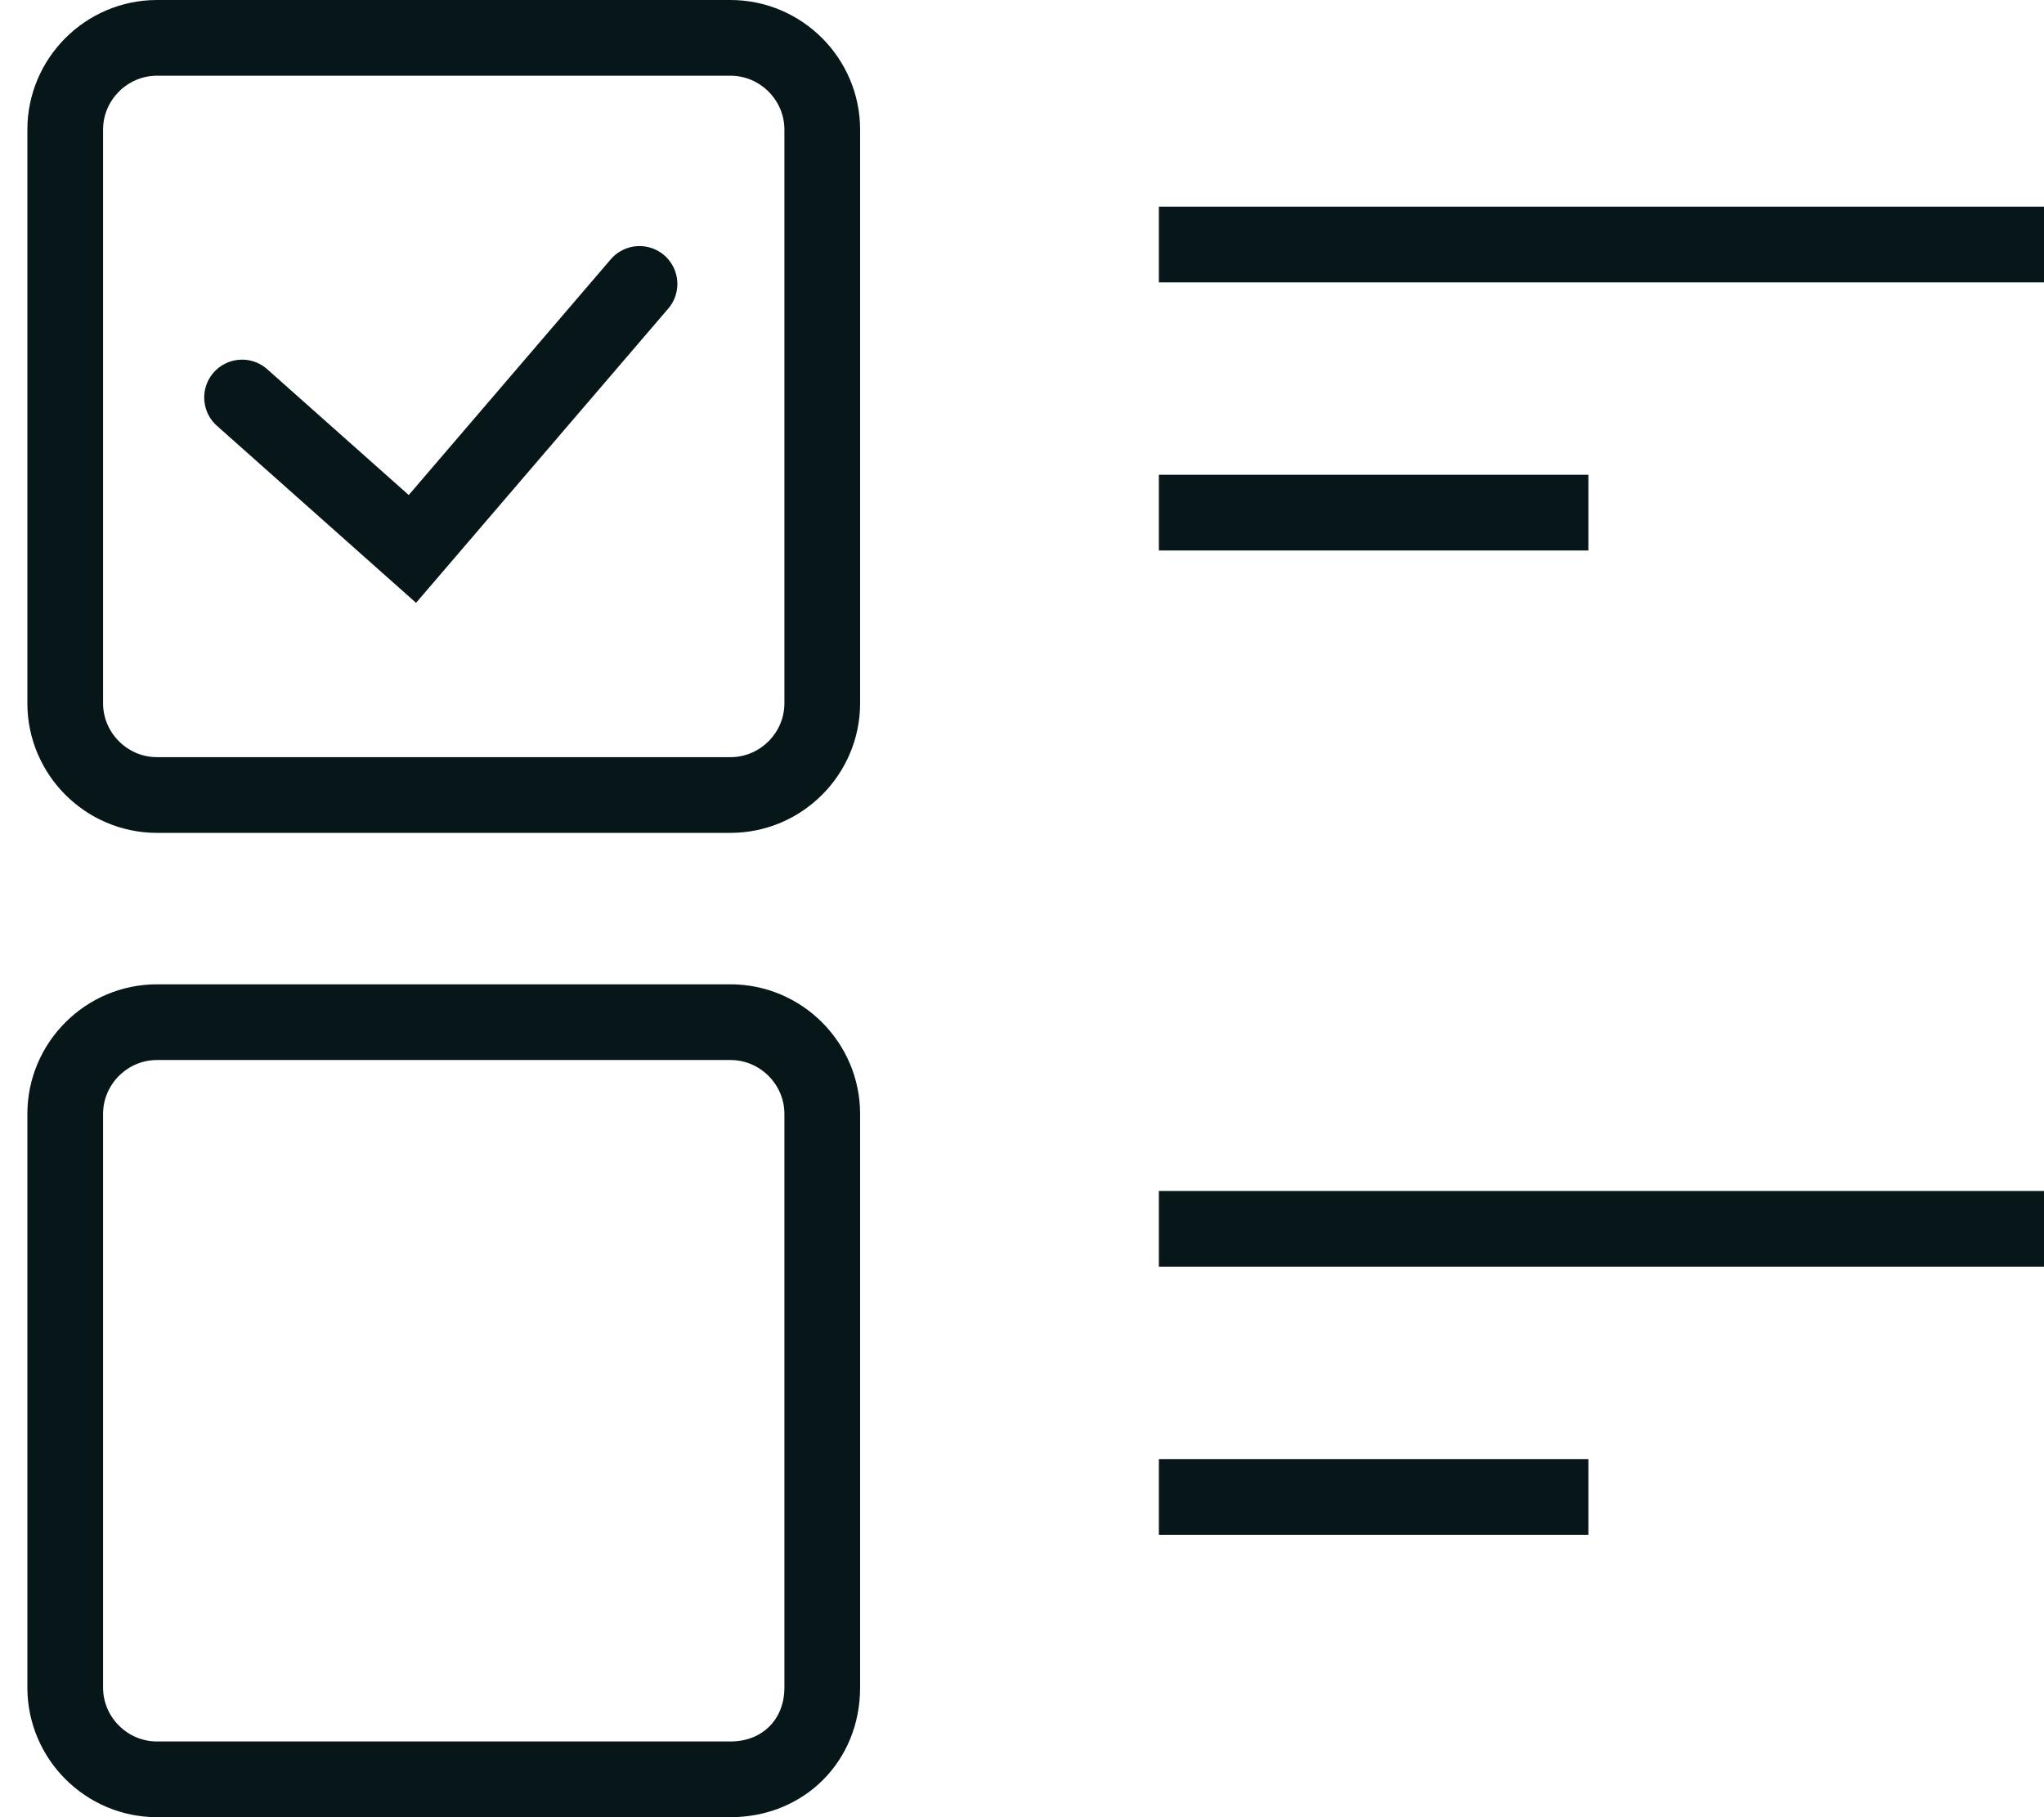 <svg width="54" height="48" viewBox="0 0 54 48" fill="none" xmlns="http://www.w3.org/2000/svg">
<path d="M19.298 21H4.147C2.814 21 1.723 19.909 1.723 18.576V3.424C1.723 2.091 2.814 1 4.147 1H19.298C20.632 1 21.723 2.091 21.723 3.424V18.576C21.723 19.909 20.632 21 19.298 21Z" stroke="#061619" stroke-width="2" stroke-miterlimit="10"/>
<line x1="30.616" y1="6.459" x2="54" y2="6.459" stroke="#061619" stroke-width="2"/>
<line x1="30.616" y1="13.541" x2="41.963" y2="13.541" stroke="#061619" stroke-width="2"/>
<path d="M19.298 47H4.147C2.814 47 1.723 45.909 1.723 44.576V29.424C1.723 28.091 2.814 27 4.147 27H19.298C20.632 27 21.723 28.091 21.723 29.424V44.576C21.723 45.97 20.692 47 19.298 47Z" stroke="#061619" stroke-width="2" stroke-miterlimit="10"/>
<line x1="30.616" y1="32.459" x2="54" y2="32.459" stroke="#061619" stroke-width="2"/>
<line x1="30.616" y1="39.541" x2="41.963" y2="39.541" stroke="#061619" stroke-width="2"/>
<path d="M6.395 10.5L10.895 14.5L16.895 7.5" stroke="#061619" stroke-width="2" stroke-linecap="round"/>
</svg>
